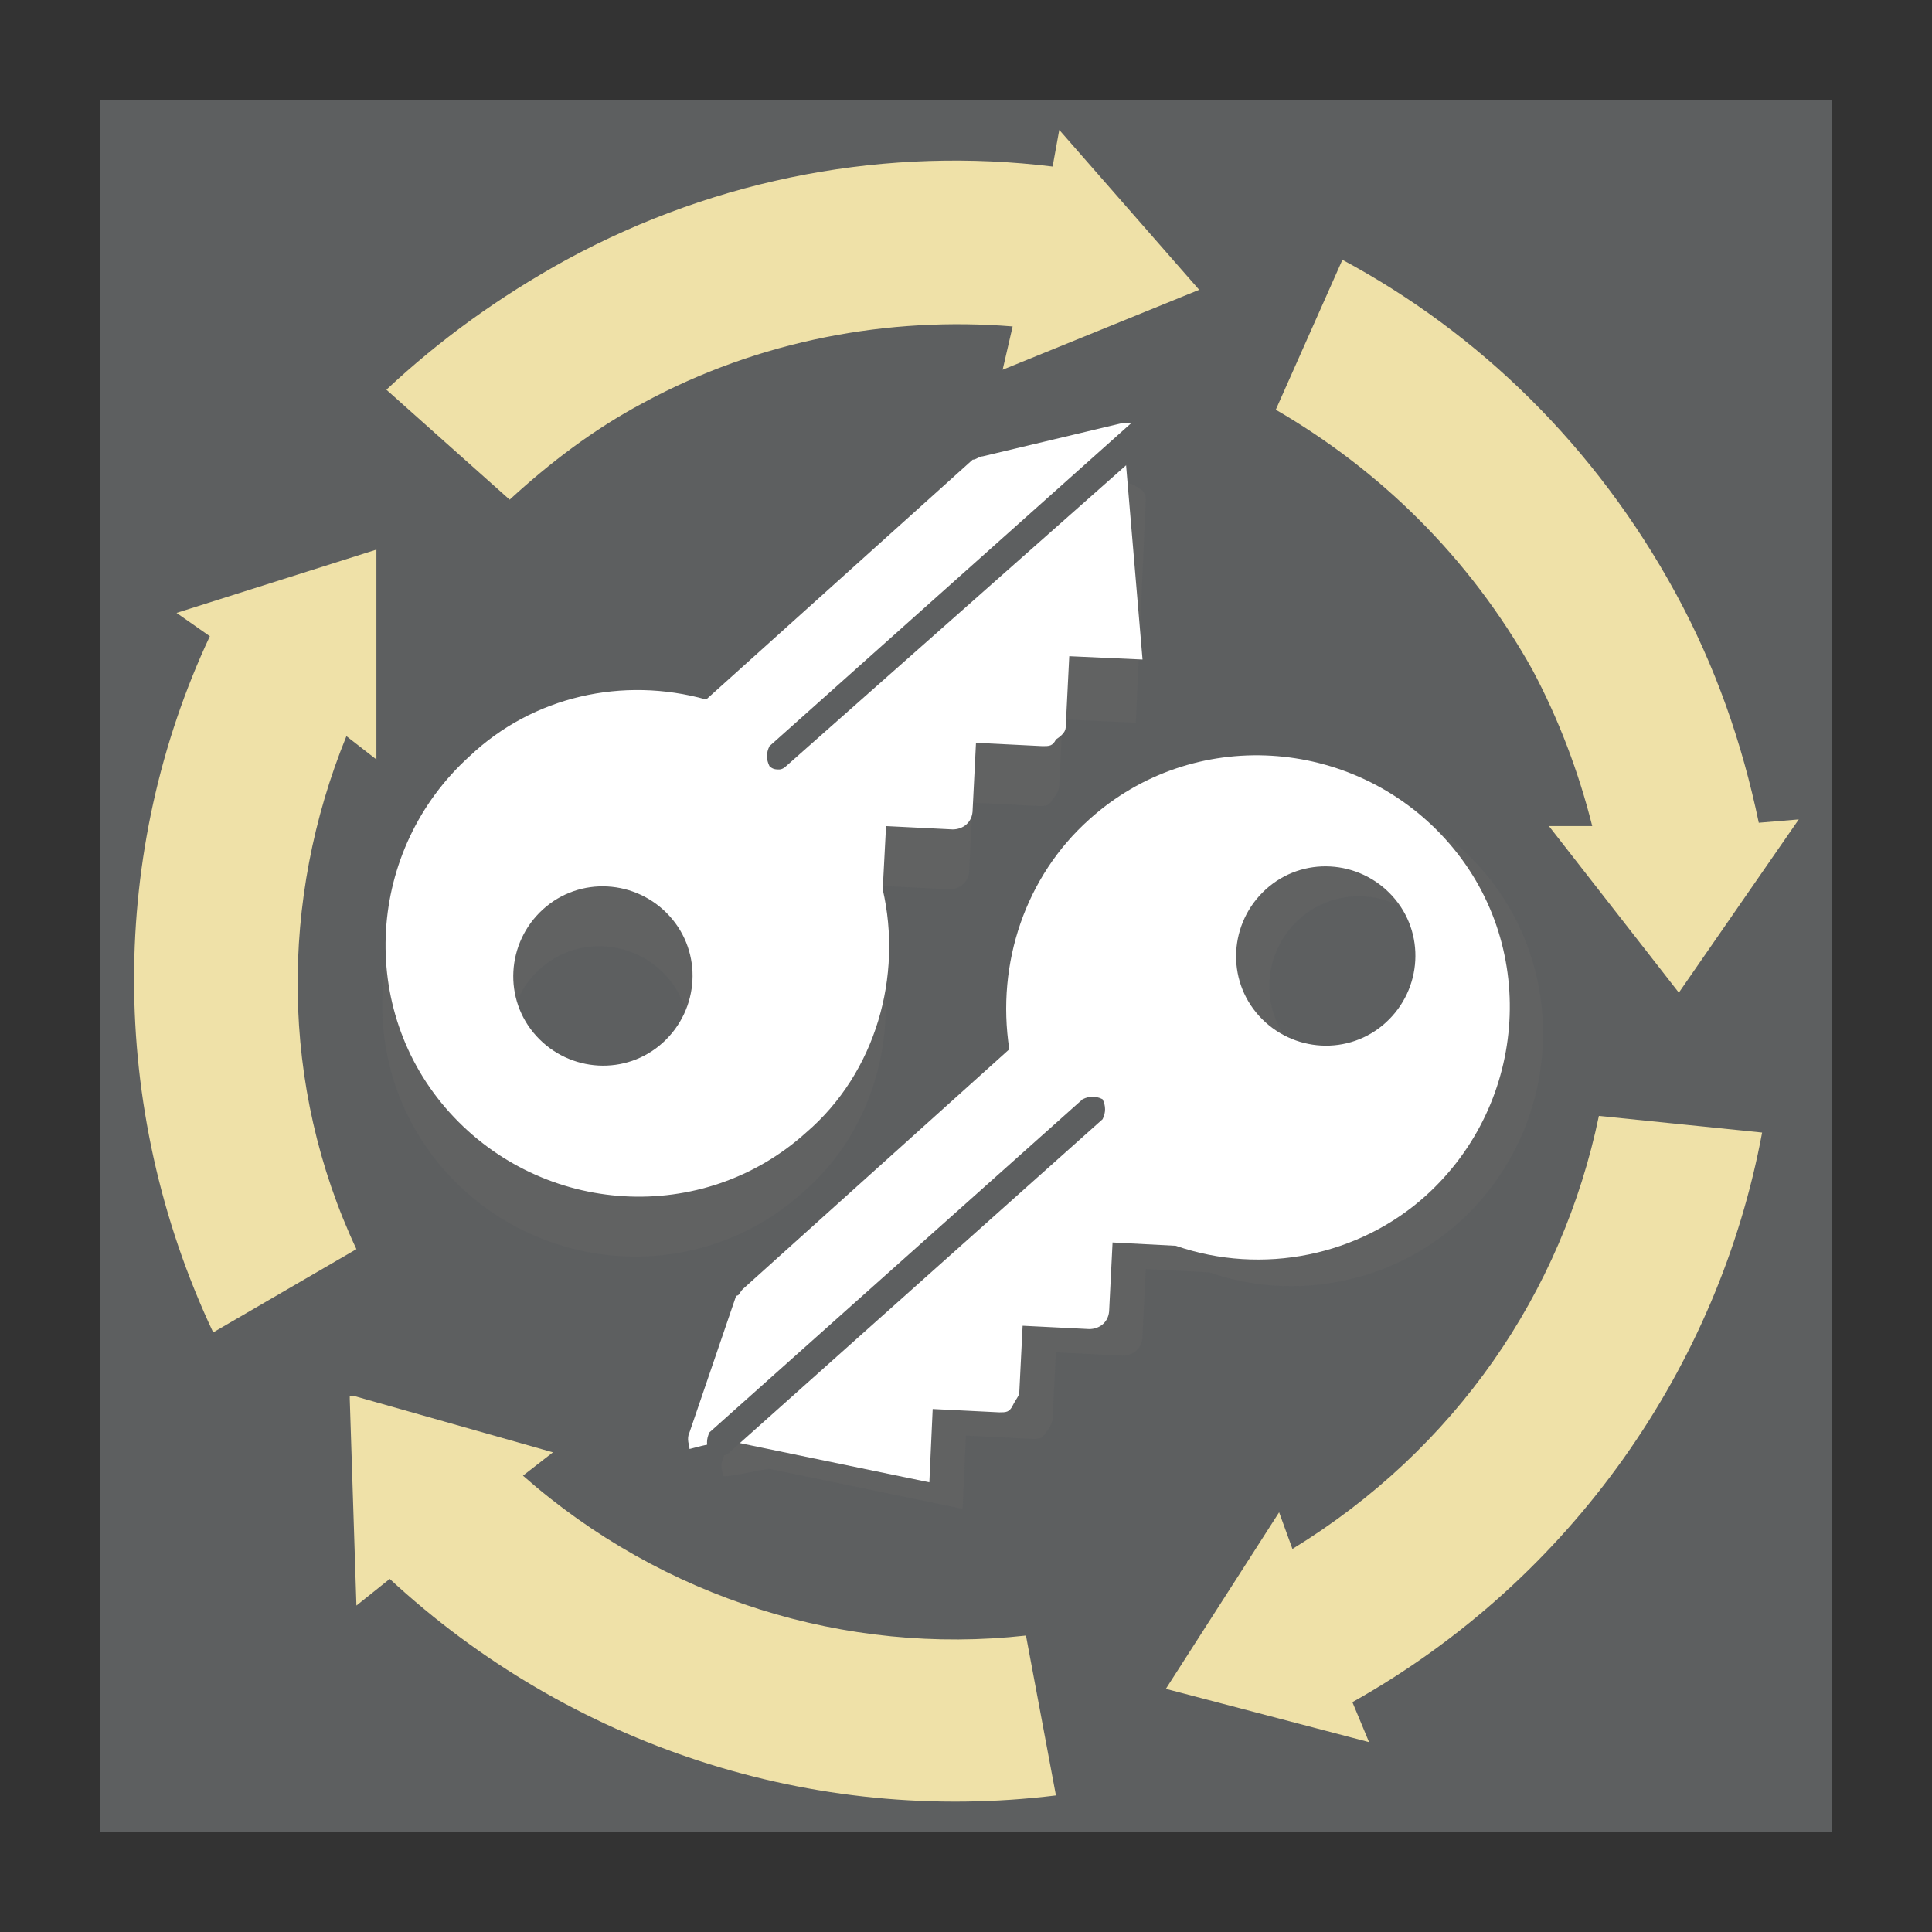<svg version="1.1" xmlns="http://www.w3.org/2000/svg" id="LicenseServer" x="0" y="0" viewBox="0 0 58 58">
	<rect x="0" y="0" width="58" height="58" fill="#333333" stroke="none"/>
	<style>
	.a{fill:#5d5f60}.b{opacity:.35}.c{fill:#666}.d{fill:#fff}
	</style>
	<path class="a" d="M3 3h52v52H3z"/>
	<path d="M31.8 3.9 31.6 5c-4.9-.6-10 .3-14.6 2.8-2 1.1-3.8 2.4-5.4 3.9l3.7 3.3c1.2-1.1 2.5-2.1 4-2.9 3.5-1.9 7.4-2.6 11.1-2.3l-.3 1.3L36 8.7l-4.2-4.8zM10.4 22.1l.9.7v-6.3l-6 1.9 1 .7c-3 6.4-3.1 14.1.1 20.9l4.3-2.5c-2.3-4.9-2.3-10.5-.3-15.4zm42.4 2.6c-.5-2.4-1.3-4.7-2.5-6.9-2.4-4.4-5.9-7.8-10-10l-2 4.5c3.1 1.8 5.8 4.4 7.7 7.8.8 1.5 1.4 3.1 1.8 4.7h-1.3l3.9 5 3.6-5.2-1.2.1zm.1 9.3-4.9-.5c-1.1 5.3-4.3 10-9.2 13l-.4-1.1-3.4 5.3 6.1 1.6-.5-1.2c6.6-3.7 11-10.1 12.3-17.1zM30.8 49.1c-5.4.6-10.9-1.1-15.1-4.8l.9-.7-6-1.7h-.1v.1l.2 6.2 1-.8c5.4 5 12.7 7.4 20 6.5l-.9-4.8z" fill="#efe1a8"/>
	<g class="b">
		<path class="c" d="m23.1 44.1 5.8 1.2.1-2.2 2 .1c.2 0 .3 0 .4-.2.1-.1.2-.3.2-.4l.1-2 2 .1c.3 0 .6-.2.6-.6l.1-2 1.9.1c2.6.9 5.5.3 7.5-1.5 3.1-2.8 3.4-7.6.6-10.7-2.8-3.1-7.6-3.4-10.7-.6-1.9 1.7-2.8 4.3-2.4 6.9l-8 7.2c-.1.1-.1.2-.2.2l-1.4 4.1c-.1.2 0 .4 0 .5s1.2-.2 1.4-.2zm15.7-12.7c-1-1.1-.9-2.8.2-3.8s2.8-.9 3.8.2.9 2.8-.2 3.8-2.8.9-3.8-.2z"/>
	</g>
	<path class="d" d="m22.1 43.3 5.8 1.2.1-2.2 2 .1c.2 0 .3 0 .4-.2s.2-.3.2-.4l.1-2 2 .1c.3 0 .6-.2.6-.6l.1-2 1.9.1c2.6.9 5.5.3 7.5-1.5 3.1-2.8 3.4-7.6.6-10.7-2.8-3.1-7.6-3.4-10.7-.6-1.9 1.7-2.8 4.3-2.4 6.9l-8 7.2c-.1.1-.1.2-.2.2L20.7 43c-.1.2 0 .4 0 .5 1.1-.3 1.2-.2 1.4-.2zm15.7-12.8c-1-1.1-.9-2.8.2-3.8s2.8-.9 3.8.2.9 2.8-.2 3.8-2.8.9-3.8-.2z"/>
	<path class="a" d="M21.6 43.7c-.1 0-.2 0-.3-.1-.1-.2-.1-.4 0-.6l11.2-10c.2-.1.4-.1.6 0 .1.2.1.4 0 .6l-11.2 10c-.1.1-.2.1-.3.1z"/>
	<g class="b">
		<path class="c" d="M34.1 14.6c-.1-.1-.3-.1-.5-.1l-4.2 1c-.1 0-.2.1-.3.1l-8 7.2c-2.5-.7-5.2-.1-7.1 1.7-3.1 2.8-3.4 7.6-.6 10.7 2.8 3.1 7.6 3.4 10.7.6 2.1-1.8 2.9-4.7 2.3-7.3l.1-1.9 2 .1c.3 0 .6-.2.6-.6l.1-2 2 .1c.2 0 .3 0 .4-.2.1-.1.2-.3.2-.4l.1-2 2.2.1.3-6.7c0-.2-.1-.3-.3-.4zM19.8 33.1c-1.1 1-2.8.9-3.8-.2s-.9-2.8.2-3.8 2.8-.9 3.8.2.9 2.8-.2 3.8z"/>
	</g>
	<path class="d" d="M34.2 12.8c-.1-.1-.3-.1-.5-.1l-4.2 1c-.1 0-.2.1-.3.1l-8 7.2c-2.5-.7-5.2-.1-7.1 1.7-3.1 2.8-3.4 7.6-.6 10.7s7.6 3.4 10.7.6c2.1-1.8 2.9-4.7 2.3-7.3l.1-1.9 2 .1c.3 0 .6-.2.6-.6l.1-2 2 .1c.2 0 .3 0 .4-.2.3-.2.3-.3.3-.5l.1-2 2.2.1-.5-5.9c.6-.9.5-1 .4-1.1zM19.9 31.3c-1.1 1-2.8.9-3.8-.2s-.9-2.8.2-3.8 2.8-.9 3.8.2.9 2.8-.2 3.8z"/>
	<path class="a" d="M23.4 23.1c-.1 0-.2 0-.3-.1-.1-.2-.1-.4 0-.6l11.2-10c.2-.1.4-.1.6 0 .1.2.1.4 0 .6L23.6 23c-.1.1-.2.1-.2.1z"/>
</svg>
